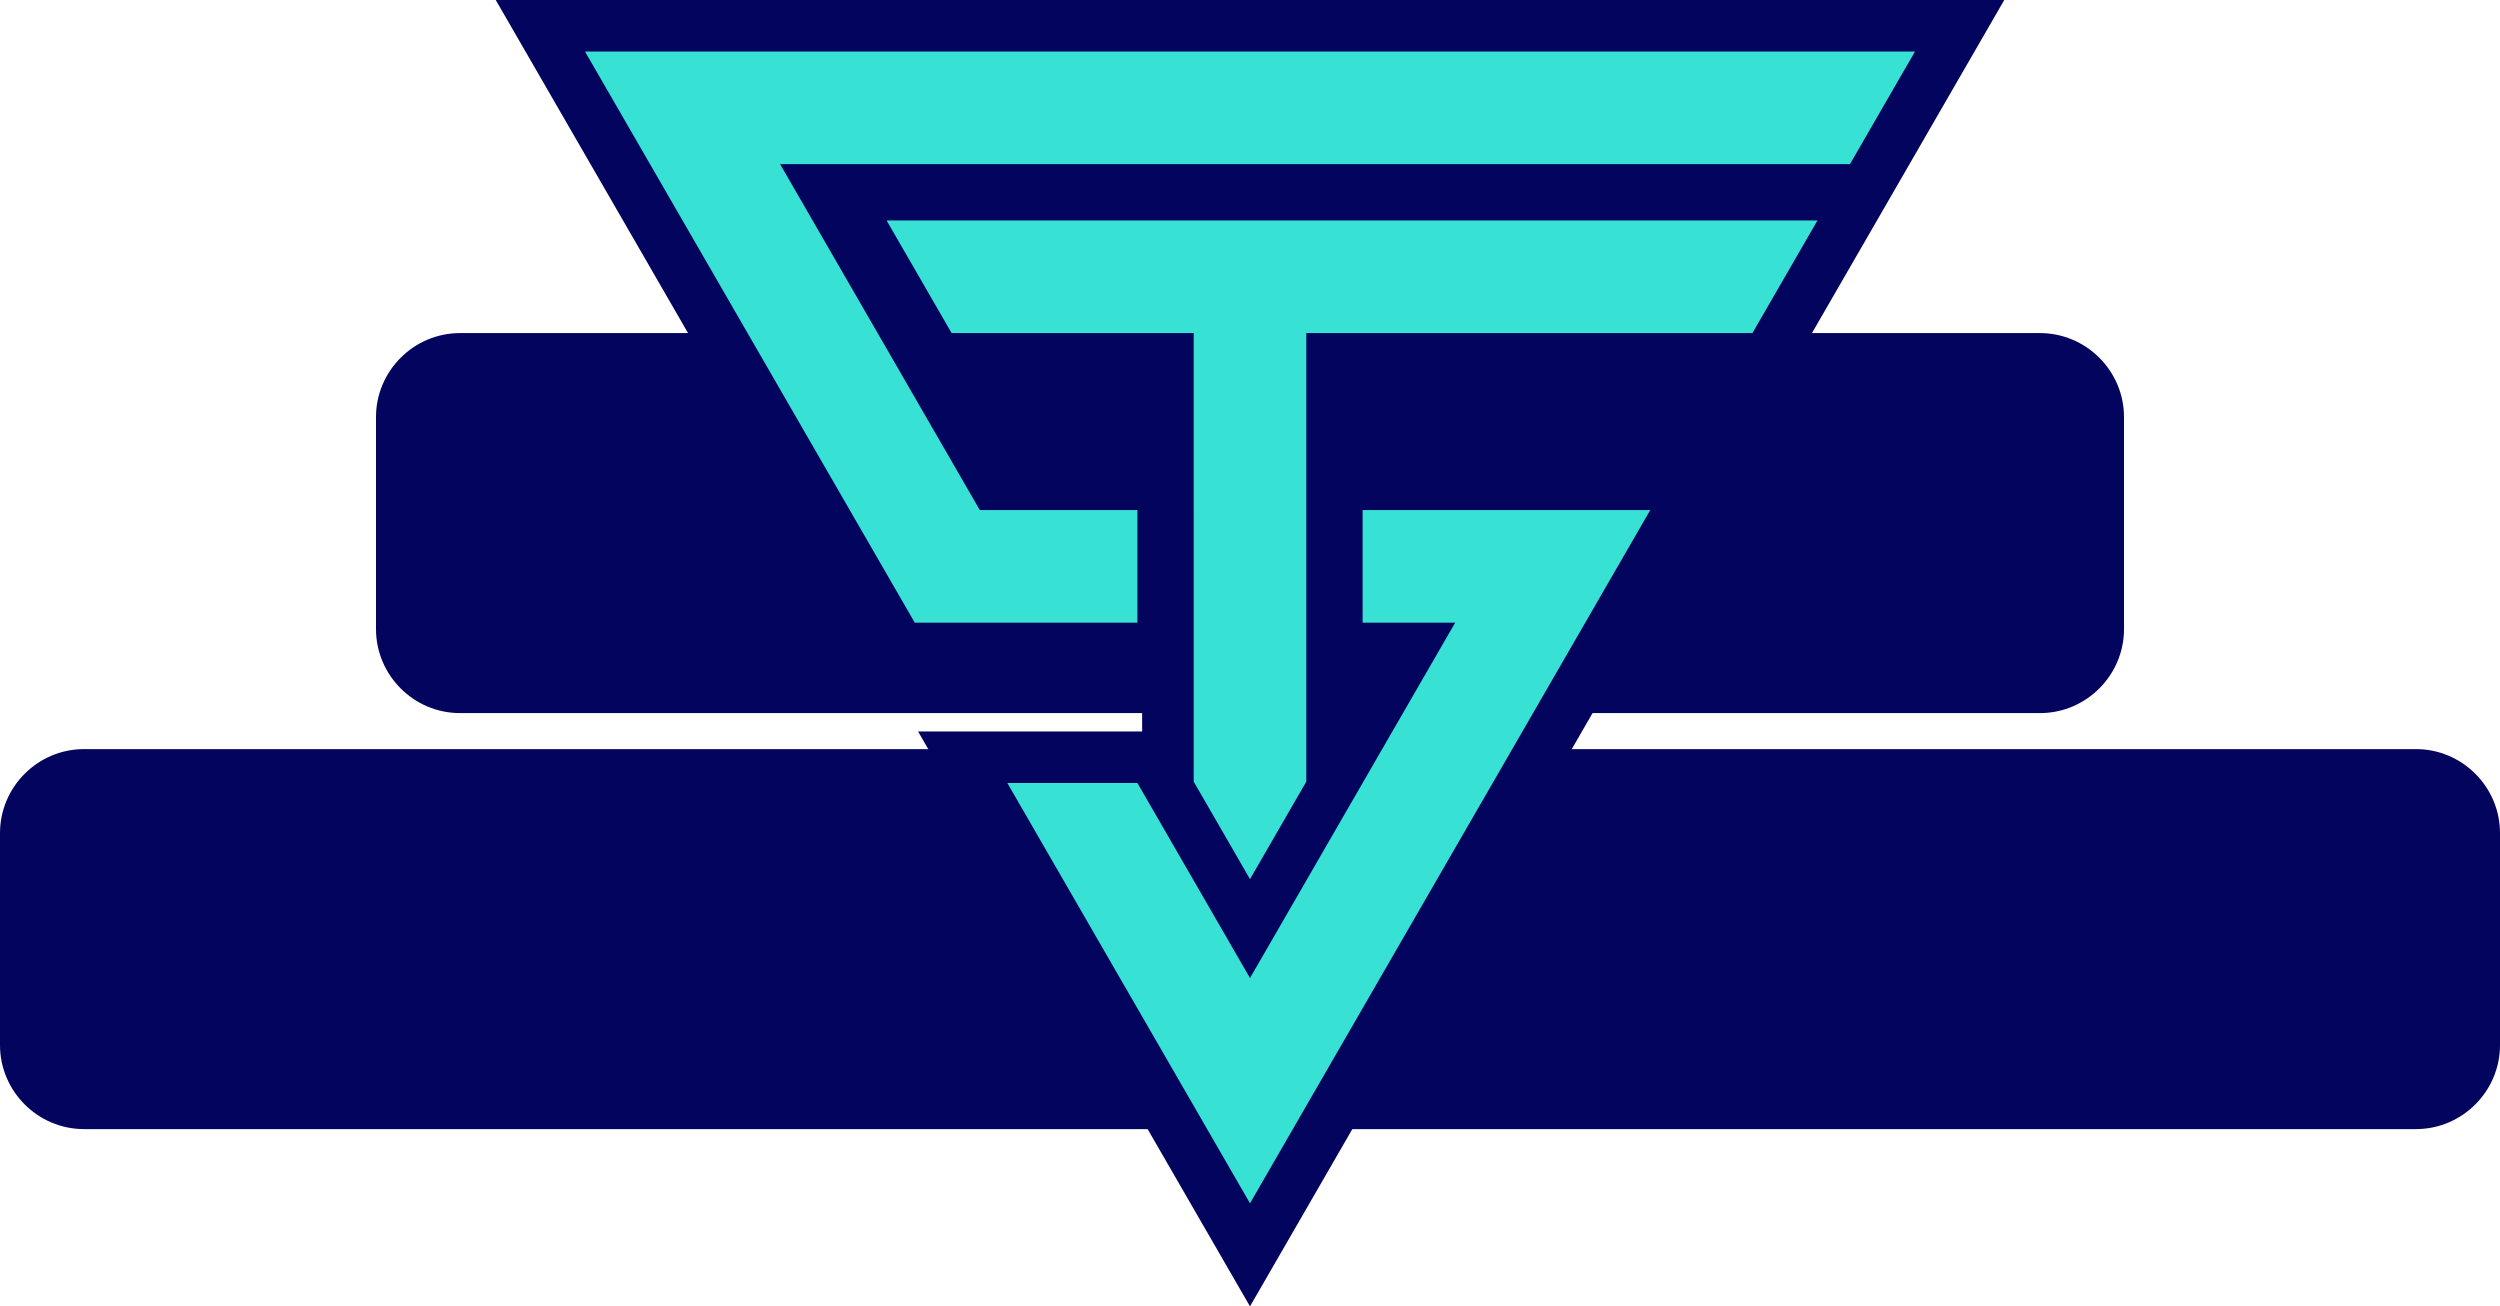 <?xml version="1.0" encoding="UTF-8" standalone="no"?><svg xmlns="http://www.w3.org/2000/svg" xmlns:xlink="http://www.w3.org/1999/xlink" fill="#000000" height="261.3" preserveAspectRatio="xMidYMid meet" version="1" viewBox="0.0 0.0 500.0 261.3" width="500" zoomAndPan="magnify"><g id="change1_1"><path clip-rule="evenodd" d="M16.8,149.821h466.401c9.239,0,16.799,7.556,16.799,16.799v42.398 c0,9.242-7.56,16.802-16.799,16.802H16.8c-9.241,0-16.8-7.56-16.8-16.802V166.62C0,157.377,7.559,149.821,16.8,149.821" fill="#03045e" fill-rule="evenodd"/></g><g id="change2_1"><path clip-rule="evenodd" d="M262.809 158.619H321.033V217.02H262.809z" fill="#03045e" fill-rule="evenodd"/></g><g id="change2_2"><path clip-rule="evenodd" d="M343.389 158.619H372.502V217.02H343.389z" fill="#03045e" fill-rule="evenodd"/></g><g id="change2_3"><path clip-rule="evenodd" d="M383.448 158.619H398.003V217.02H383.448z" fill="#03045e" fill-rule="evenodd"/></g><g id="change2_4"><path clip-rule="evenodd" d="M178.97 158.619H237.192V217.02H178.97z" fill="#03045e" fill-rule="evenodd"/></g><g id="change2_5"><path clip-rule="evenodd" d="M127.499 158.619H156.611V217.02H127.499z" fill="#03045e" fill-rule="evenodd"/></g><g id="change2_6"><path clip-rule="evenodd" d="M101.998 158.619H116.555V217.02H101.998z" fill="#03045e" fill-rule="evenodd"/></g><g id="change1_2"><path clip-rule="evenodd" d="M91.999,66.618h315.999c9.244,0,16.803,7.563,16.803,16.802v42.397 c0,9.239-7.559,16.802-16.803,16.802H91.999c-9.239,0-16.801-7.559-16.801-16.802V83.42C75.198,74.177,82.76,66.618,91.999,66.618" fill="#03045e" fill-rule="evenodd"/></g><g id="change2_7"><path clip-rule="evenodd" d="M262.809 75.415H321.033V133.819H262.809z" fill="#03045e" fill-rule="evenodd"/></g><g id="change2_8"><path clip-rule="evenodd" d="M343.389 75.415H372.502V133.819H343.389z" fill="#03045e" fill-rule="evenodd"/></g><g id="change2_9"><path clip-rule="evenodd" d="M383.448 75.415H398.003V133.819H383.448z" fill="#03045e" fill-rule="evenodd"/></g><g id="change2_10"><path clip-rule="evenodd" d="M178.97 75.415H237.192V133.819H178.97z" fill="#03045e" fill-rule="evenodd"/></g><g id="change2_11"><path clip-rule="evenodd" d="M127.499 75.415H156.611V133.819H127.499z" fill="#03045e" fill-rule="evenodd"/></g><g id="change2_12"><path clip-rule="evenodd" d="M101.998 75.415H116.555V133.819H101.998z" fill="#03045e" fill-rule="evenodd"/></g><g id="change2_13"><path clip-rule="evenodd" d="M193.379,76.928l8.531,14.777h26.52V76.928H193.379z M271.573,134.847v2.787l1.607-2.787H271.573z M271.573,91.706h76.332l-21.931,37.987c-22.351,38.709-44.7,77.416-67.051,116.125 l-8.925,15.459l-8.927-15.459c-16.176-28.022-32.354-56.042-48.53-84.062l-8.929-15.462h44.816v-11.447h-51.427L99.15,0h301.702 l-44.415,76.928h-84.864V91.706z" fill="#03045e" fill-rule="evenodd"/></g><g id="change3_1"><path clip-rule="evenodd" d="M317.047,124.537c-24.513,42.453-45.802,79.326-67.048,116.126 c-16.453-28.5-29.447-51.008-48.532-84.062h26.01l11.262,19.507l11.261,19.504l11.264-19.504l11.26-19.507l18.512-32.064h-18.512 v-22.524h31.518h26.008L317.047,124.537z M238.738,44.094h22.524h11.26h64.957h26.009l-13.003,22.524h-26.011h-51.952h-11.26v35.395 v22.524v31.783l-11.264,19.507l-11.261-19.507v-31.783v-22.524V66.618h-11.262h-37.15l-13.005-22.524h50.155H238.738z M382.996,10.307l-13.003,22.523h-26.012H156.018l6.502,11.263l13.004,22.524l20.436,35.395h31.518v22.524h-18.513h-26.009 l-13.005-22.524l-20.435-35.395l-13.005-22.524l-6.503-11.263l-13.004-22.523h26.01h213.974H382.996z" fill="#37e2d5" fill-rule="evenodd"/></g></svg>